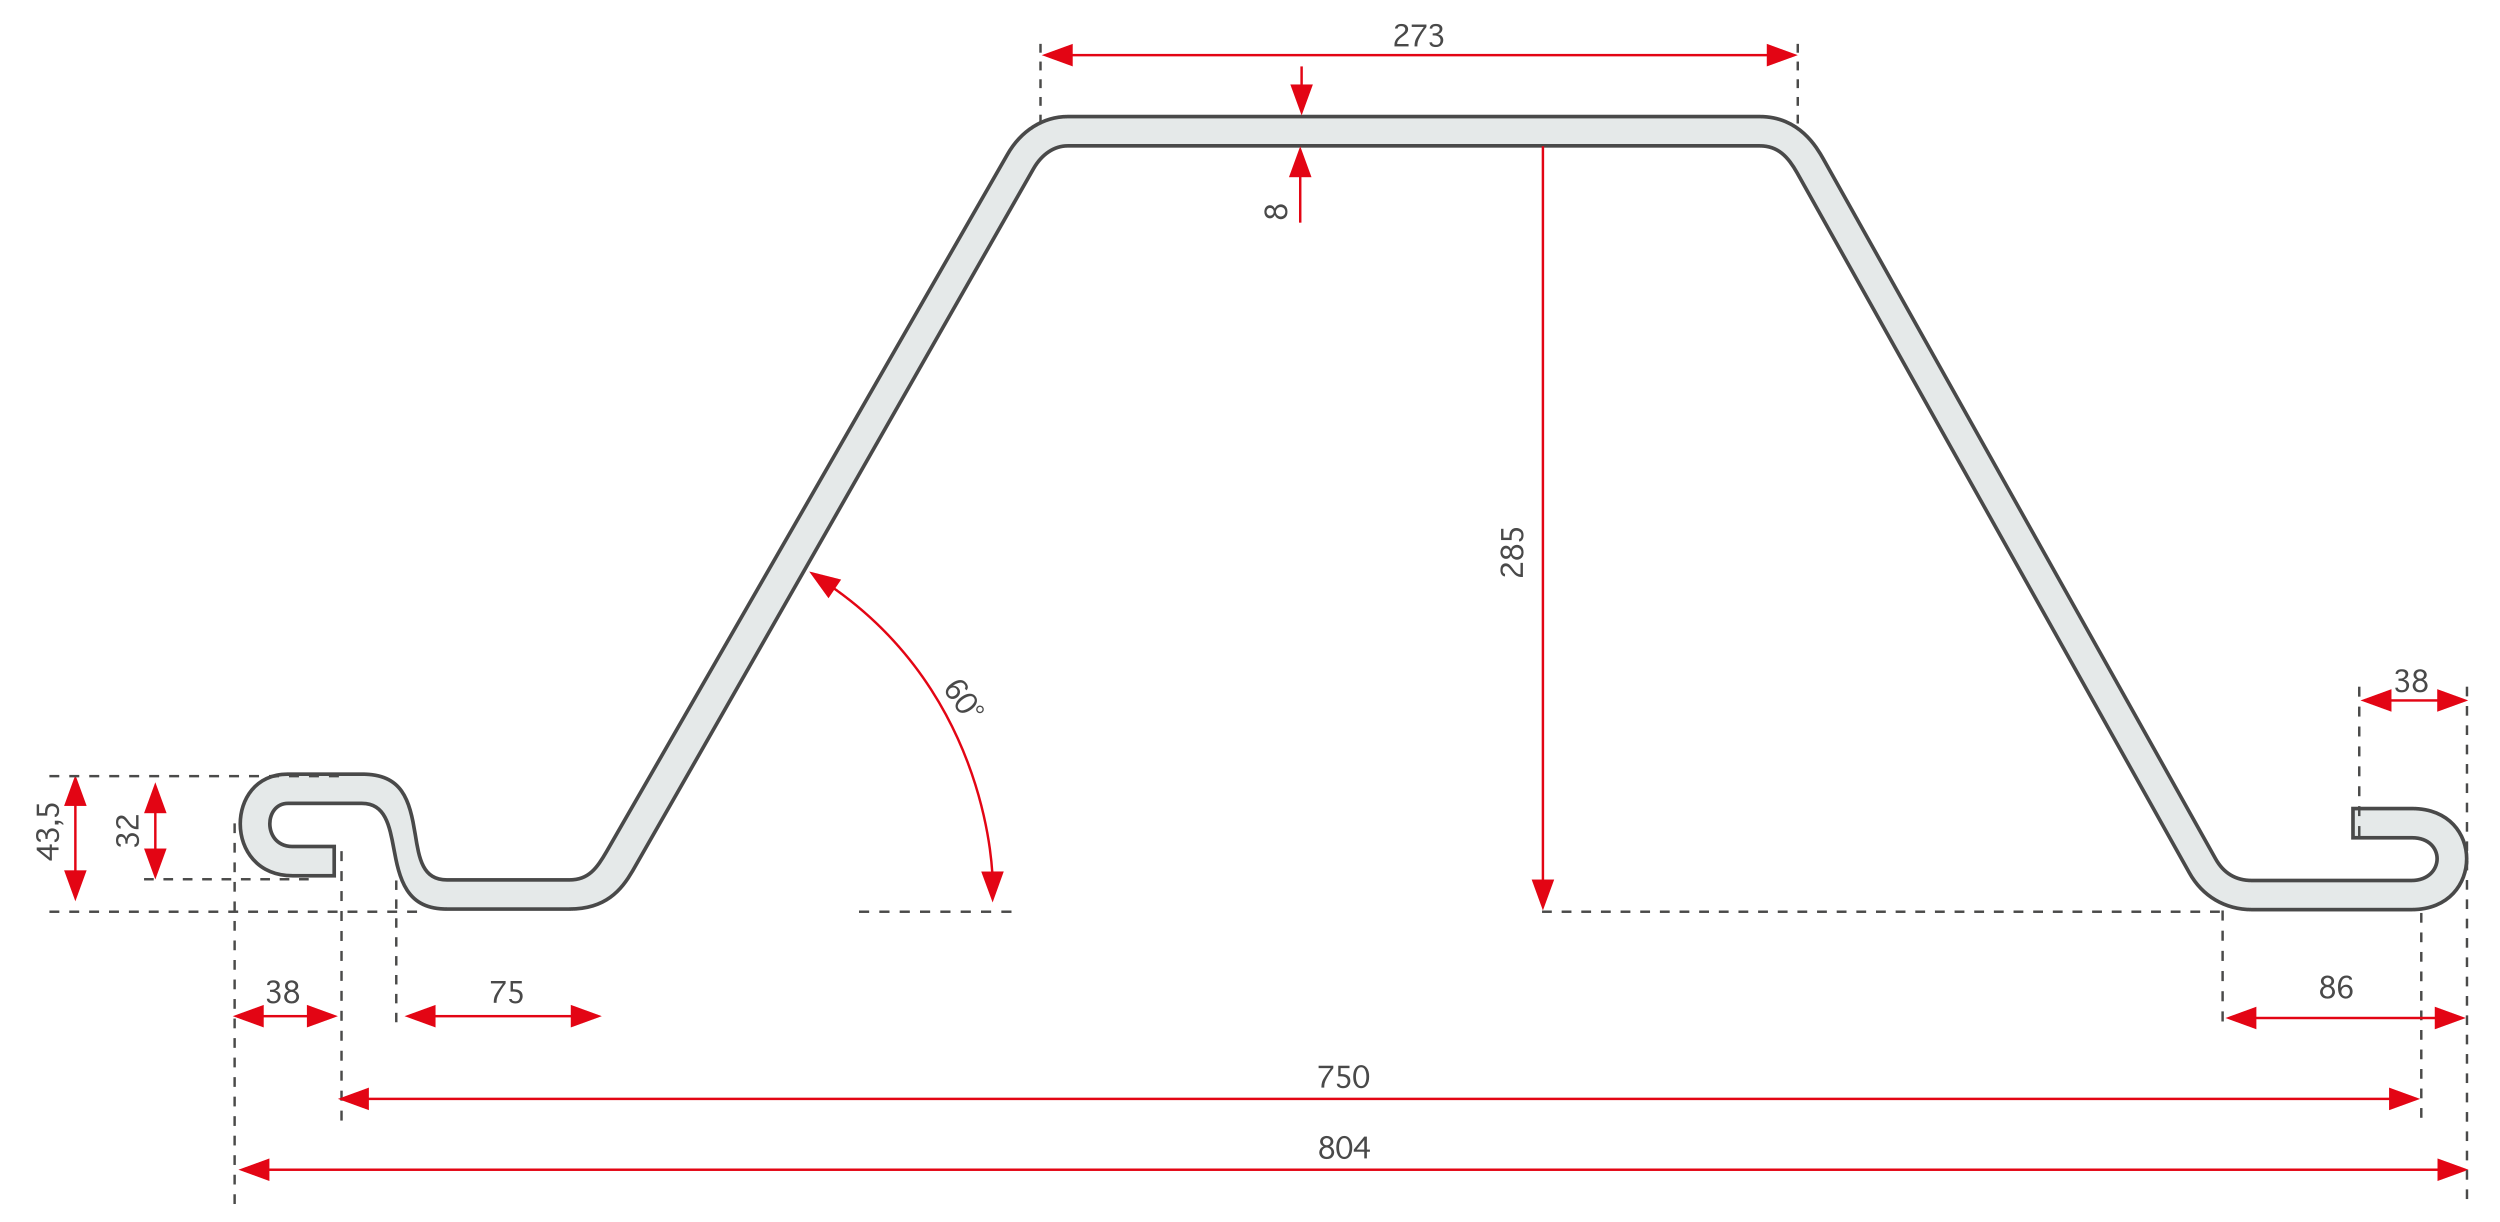 <?xml version="1.0" encoding="UTF-8"?>
<svg id="a" data-name="Ebene 1" xmlns="http://www.w3.org/2000/svg" xmlns:xlink="http://www.w3.org/1999/xlink" viewBox="0 0 510.236 249.449">
  <defs>
    <style>
      .d, .e, .f, .g, .h, .i, .j, .k, .l, .m, .n, .o, .p, .q, .r, .s, .t, .u {
        fill: none;
      }

      .v {
        fill: #e5e9e9;
      }

      .w {
        fill: #e30514;
      }

      .x {
        fill: #494949;
      }

      .e {
        stroke-dasharray: 0 0 2.028 2.028;
      }

      .e, .f, .g, .h, .i, .j, .k, .o, .p, .q, .r, .s, .t, .u {
        stroke-width: .5px;
      }

      .e, .f, .g, .h, .i, .j, .o, .p, .q, .r, .s, .t, .u {
        stroke: #4a4a49;
      }

      .f {
        stroke-dasharray: 0 0 2.059 2.059;
      }

      .g {
        stroke-dasharray: 0 0 1.973 1.973;
      }

      .h {
        stroke-dasharray: 0 0 2.032 2.032;
      }

      .i {
        stroke-dasharray: 0 0 1.991 1.991;
      }

      .j {
        stroke-dasharray: 0 0 2.005 2.005;
      }

      .k {
        stroke: #e30514;
      }

      .l {
        clip-path: url(#c);
      }

      .m {
        clip-path: url(#b);
      }

      .n {
        stroke: #494949;
        stroke-miterlimit: 10;
        stroke-width: .747px;
      }

      .o {
        stroke-dasharray: 0 0 1.807 1.807;
      }

      .p {
        stroke-dasharray: 0 0 1.977 1.977;
      }

      .q {
        stroke-dasharray: 0 0 2.038 2.038;
      }

      .r {
        stroke-dasharray: 0 0 2.037 2.037;
      }

      .s {
        stroke-dasharray: 0 0 2.075 2.075;
      }

      .t {
        stroke-dasharray: 0 0 1.992 1.992;
      }

      .u {
        stroke-dasharray: 0 0 1.929 1.929;
      }
    </style>
    <clipPath id="b">
      <rect class="d" width="510.236" height="249.449"/>
    </clipPath>
    <clipPath id="c">
      <rect class="d" width="510.236" height="249.449"/>
    </clipPath>
  </defs>
  <g class="m">
    <path class="v" d="m459.581,185.649c-5.462,0-10.115-2.752-12.766-7.551-1.229-2.241-26.531-47.369-48.854-87.183l-2.643-4.716c-16.351-29.17-27.813-49.623-28.519-50.896-1.89-3.329-3.908-5.535-7.65-5.535h-141.251c-2.726,0-5.26,1.692-6.952,4.64-.482.862-79.262,138.954-81.822,143.313-2.366,4.061-5.568,7.813-12.943,7.813h-24.936c-3.849,0-6.44-1.226-8.156-3.86-1.574-2.417-2.176-5.625-2.708-8.454-.897-4.767-1.741-9.257-6.531-9.257h-15.077c-2.433,0-3.705,2.093-3.705,4.161,0,1.191.411,2.349,1.129,3.177.595.676,1.673,1.469,3.488,1.469h8.526v5.964h-8.526c-3.305,0-6.073-1.149-8.005-3.323-1.707-1.919-2.646-4.505-2.646-7.279,0-4.881,3.047-10.135,9.739-10.135h15.077c8.257,0,9.728,5.106,10.904,12.319.805,4.976,1.499,9.266,6.491,9.266h24.936c3.953,0,5.598-2.318,7.656-5.854,2.938-5.029,80.117-139.242,81.763-142.184,2.738-4.851,7.338-7.752,12.298-7.752h141.251c8.076,0,11.641,6.282,12.982,8.647l3.681,6.566c61.425,109.552,75.432,134.562,76.364,136.252,1.642,2.952,4.132,4.446,7.405,4.446h32.596c3.431,0,5.226-2.237,5.226-4.446,0-2.059-1.603-4.275-5.122-4.275h-12.048v-5.96h12.048c7.664,0,11.154,5.303,11.154,10.229,0,5.008-3.523,10.398-11.258,10.398h-32.596Z"/>
    <path class="n" d="m459.581,185.649c-5.462,0-10.115-2.752-12.766-7.551-1.229-2.241-26.531-47.369-48.854-87.183l-2.643-4.716c-16.351-29.17-27.813-49.623-28.519-50.896-1.89-3.329-3.908-5.535-7.65-5.535h-141.251c-2.726,0-5.26,1.692-6.952,4.64-.482.862-79.262,138.954-81.822,143.313-2.366,4.061-5.568,7.813-12.943,7.813h-24.936c-3.849,0-6.44-1.226-8.156-3.86-1.574-2.417-2.176-5.625-2.708-8.454-.897-4.767-1.741-9.257-6.531-9.257h-15.077c-2.433,0-3.705,2.093-3.705,4.161,0,1.191.411,2.349,1.129,3.177.595.676,1.673,1.469,3.488,1.469h8.526v5.964h-8.526c-3.305,0-6.073-1.149-8.005-3.323-1.707-1.919-2.646-4.505-2.646-7.279,0-4.881,3.047-10.135,9.739-10.135h15.077c8.257,0,9.728,5.106,10.904,12.319.805,4.976,1.499,9.266,6.491,9.266h24.936c3.953,0,5.598-2.318,7.656-5.854,2.938-5.029,80.117-139.242,81.763-142.184,2.738-4.851,7.338-7.752,12.298-7.752h141.251c8.076,0,11.641,6.282,12.982,8.647l3.681,6.566c61.425,109.552,75.432,134.562,76.364,136.252,1.642,2.952,4.132,4.446,7.405,4.446h32.596c3.431,0,5.226-2.237,5.226-4.446,0-2.059-1.603-4.275-5.122-4.275h-12.048v-5.96h12.048c7.664,0,11.154,5.303,11.154,10.229,0,5.008-3.523,10.398-11.258,10.398h-32.596Z"/>
  </g>
  <line class="i" x1="494.171" y1="186.327" x2="494.171" y2="228.138"/>
  <line class="r" x1="69.703" y1="173.711" x2="69.703" y2="228.706"/>
  <line class="t" x1="47.886" y1="168.044" x2="47.886" y2="245.746"/>
  <line class="k" x1="499.078" y1="238.735" x2="53.391" y2="238.735"/>
  <polygon class="w" points="503.809 238.735 497.484 236.433 497.484 241.037 503.809 238.735"/>
  <polygon class="w" points="48.66 238.735 54.985 241.037 54.985 236.433 48.66 238.735"/>
  <line class="k" x1="489.19" y1="224.278" x2="73.692" y2="224.278"/>
  <polygon class="w" points="493.921 224.278 487.596 221.976 487.596 226.58 493.921 224.278"/>
  <polygon class="w" points="68.961 224.278 75.286 226.58 75.286 221.976 68.961 224.278"/>
  <g>
    <path class="x" d="m270.275,221.968h-.578v-.194c0-.31.046-.624.136-.943.091-.319.323-.759.699-1.316s.693-1.015.952-1.37l.102-.142h-2.467v-.489h3.004v.489c-.043.067-.067.104-.072.108l-.412.555c-.257.348-.521.771-.795,1.271s-.437.878-.489,1.136-.079.481-.079.673v.223Z"/>
    <path class="x" d="m273.131,219.676v-2.163h2.292v.489h-1.799v1.204h.134c.461,0,.817.057,1.069.17s.444.273.576.479.198.456.198.75c0,.388-.12.734-.36,1.039s-.607.457-1.104.457c-.391,0-.705-.087-.942-.259-.237-.173-.355-.382-.355-.627v-.028h.533v.028c0,.129.068.235.205.317.136.082.319.123.552.123.312,0,.544-.101.693-.301.149-.201.224-.428.224-.682,0-.283-.1-.52-.299-.711s-.603-.287-1.209-.287h-.408Z"/>
    <path class="x" d="m277.805,222.101c-.482,0-.874-.212-1.175-.635-.301-.424-.451-.999-.451-1.727s.15-1.304.451-1.727.692-.635,1.175-.635c.487,0,.881.212,1.181.635.299.423.448.999.448,1.727s-.149,1.303-.448,1.727c-.3.423-.693.635-1.181.635Zm0-.445c.377,0,.65-.194.818-.582.169-.388.253-.833.253-1.334s-.084-.942-.253-1.332c-.168-.39-.441-.585-.818-.585-.375,0-.646.195-.814.585-.169.39-.253.833-.253,1.332s.084.946.253,1.334c.168.388.439.582.814.582Z"/>
  </g>
  <g>
    <path class="x" d="m272.301,235.212c0,.231-.063.458-.19.68-.127.221-.298.387-.514.499-.216.111-.49.168-.824.168-.332,0-.605-.057-.821-.168-.216-.112-.387-.278-.513-.499-.127-.222-.19-.448-.19-.68,0-.248.071-.484.214-.71.144-.225.36-.403.651-.535-.229-.113-.401-.252-.516-.417-.114-.164-.172-.353-.172-.565,0-.21.058-.407.172-.591.114-.183.28-.321.497-.416s.443-.142.678-.142c.237,0,.464.048.681.144s.383.234.498.416c.114.183.172.379.172.589,0,.213-.058.401-.172.565-.115.165-.287.304-.516.417.288.132.505.311.648.535.145.226.217.462.217.71Zm-1.528-1.015c-.167,0-.326.042-.478.127-.15.085-.27.206-.357.364-.088.157-.132.32-.132.487,0,.161.042.318.126.471.083.152.202.269.355.348.153.08.315.119.485.119.172,0,.335-.039.489-.119.153-.079.271-.195.355-.348s.125-.31.125-.471c0-.167-.044-.33-.131-.487-.088-.158-.207-.279-.358-.364-.15-.085-.311-.127-.48-.127Zm0-.445c.229,0,.418-.073.567-.22.15-.147.225-.32.225-.52,0-.219-.079-.395-.238-.529s-.344-.203-.554-.203c-.205,0-.388.068-.548.203s-.241.311-.241.529c0,.199.074.372.223.52.148.146.337.22.566.22Z"/>
    <path class="x" d="m274.359,236.558c-.482,0-.874-.212-1.175-.635-.301-.424-.451-.999-.451-1.727s.15-1.304.451-1.727.692-.635,1.175-.635c.487,0,.881.212,1.181.635.299.423.448.999.448,1.727s-.149,1.303-.448,1.727c-.3.423-.693.635-1.181.635Zm0-.445c.377,0,.65-.194.818-.582.169-.388.253-.833.253-1.334s-.084-.942-.253-1.332c-.168-.39-.441-.585-.818-.585-.375,0-.646.195-.814.585-.169.39-.253.833-.253,1.332s.084.946.253,1.334c.168.388.439.582.814.582Z"/>
    <path class="x" d="m278.972,236.425h-.533v-1.358h-2.139v-.444l2.139-2.652h.533v2.652h.623v.444h-.623v1.358Zm-.533-1.803v-1.945l-1.549,1.945h1.549Z"/>
  </g>
  <line class="g" x1="503.497" y1="140.149" x2="503.497" y2="244.72"/>
  <line class="k" x1="64.23" y1="207.395" x2="52.231" y2="207.395"/>
  <polygon class="w" points="68.961 207.395 62.636 205.093 62.636 209.697 68.961 207.395"/>
  <polygon class="w" points="47.499 207.395 53.824 209.697 53.824 205.093 47.499 207.395"/>
  <g>
    <path class="x" d="m55.11,202.44v-.445h.335c.259,0,.461-.041.608-.123s.264-.186.35-.31c.086-.123.129-.261.129-.412,0-.194-.071-.347-.212-.459-.142-.111-.329-.168-.56-.168-.135,0-.261.018-.378.053-.118.035-.207.094-.269.176-.062.083-.093.168-.093.257v.032h-.51v-.032c0-.231.099-.444.295-.639s.524-.291.982-.291c.434,0,.76.093.978.279.219.186.328.426.328.72,0,.159-.032.308-.095.446-.063.139-.157.263-.281.372s-.302.197-.534.265c.364.105.635.26.815.463.179.204.269.458.269.763,0,.355-.126.681-.378.974-.252.294-.633.441-1.142.441-.447,0-.773-.096-.979-.285-.205-.19-.307-.405-.307-.646v-.028h.534v.028c0,.162.075.283.227.364.151.081.343.121.578.121.183,0,.345-.034.485-.103.14-.069.247-.18.319-.332s.109-.318.109-.499c0-.277-.11-.511-.33-.699s-.555-.283-1.005-.283h-.271Z"/>
    <path class="x" d="m61.045,203.455c0,.231-.063.458-.19.68-.126.221-.298.387-.513.499-.216.111-.491.168-.825.168-.332,0-.605-.057-.821-.168-.216-.112-.387-.278-.514-.499-.126-.222-.19-.448-.19-.68,0-.248.071-.484.214-.71.143-.225.36-.403.651-.535-.229-.113-.401-.252-.516-.417-.115-.164-.172-.353-.172-.565,0-.21.057-.407.172-.591.115-.183.28-.321.498-.416.217-.095.442-.142.677-.142.237,0,.464.048.681.144.217.096.382.234.497.416.115.183.172.379.172.589,0,.213-.057.401-.172.565-.115.165-.286.304-.516.417.289.132.505.311.649.535.145.226.216.462.216.71Zm-1.528-1.015c-.167,0-.326.042-.478.127-.151.085-.27.206-.357.364-.088.157-.131.32-.131.487,0,.161.042.318.125.471s.202.269.356.348c.154.08.315.119.485.119.172,0,.335-.039.489-.119.154-.079.272-.195.356-.348s.125-.31.125-.471c0-.167-.044-.33-.131-.487-.088-.158-.207-.279-.358-.364s-.312-.127-.481-.127Zm0-.445c.229,0,.418-.073.568-.22.149-.147.224-.32.224-.52,0-.219-.079-.395-.238-.529s-.344-.203-.554-.203c-.205,0-.388.068-.548.203-.161.135-.241.311-.241.529,0,.199.074.372.222.52.148.146.337.22.566.22Z"/>
  </g>
  <line class="k" x1="118.088" y1="207.395" x2="87.298" y2="207.395"/>
  <polygon class="w" points="122.819 207.395 116.494 205.093 116.494 209.697 122.819 207.395"/>
  <polygon class="w" points="82.567 207.395 88.892 209.697 88.892 205.093 82.567 207.395"/>
  <g>
    <path class="x" d="m101.35,204.668h-.578v-.194c0-.31.045-.624.135-.943s.324-.759.7-1.316.693-1.015.952-1.37l.101-.142h-2.466v-.489h3.004v.489c-.043.067-.067.104-.073.108l-.413.555c-.256.348-.521.771-.794,1.271s-.437.878-.489,1.136c-.052.258-.079.481-.079.673v.223Z"/>
    <path class="x" d="m104.205,202.376v-2.163h2.292v.489h-1.799v1.204h.134c.461,0,.817.057,1.069.17.252.113.444.273.576.479.132.206.198.456.198.75,0,.388-.12.734-.36,1.039-.24.305-.607.457-1.104.457-.391,0-.705-.087-.942-.259-.237-.173-.356-.382-.356-.627v-.028h.534v.028c0,.129.068.235.204.317s.32.123.552.123c.313,0,.544-.101.693-.301.15-.201.225-.428.225-.682,0-.283-.1-.52-.299-.711-.199-.191-.603-.287-1.209-.287h-.408Z"/>
  </g>
  <line class="k" x1="498.516" y1="207.769" x2="458.92" y2="207.769"/>
  <polygon class="w" points="503.247 207.769 496.922 205.467 496.922 210.071 503.247 207.769"/>
  <polygon class="w" points="454.189 207.769 460.514 210.071 460.514 205.467 454.189 207.769"/>
  <g>
    <path class="x" d="m476.557,202.471c0,.231-.063.458-.19.68-.127.221-.298.387-.514.499-.216.111-.49.168-.824.168-.332,0-.605-.057-.821-.168-.216-.112-.387-.278-.513-.499-.127-.222-.19-.448-.19-.68,0-.248.071-.484.214-.71.144-.225.36-.403.651-.535-.229-.113-.401-.252-.516-.417-.114-.164-.172-.353-.172-.565,0-.21.058-.407.172-.591.114-.183.28-.321.497-.416s.443-.142.678-.142c.237,0,.464.048.681.144s.383.234.498.416c.114.183.172.379.172.589,0,.213-.058.401-.172.565-.115.165-.287.304-.516.417.288.132.505.311.648.535.145.226.217.462.217.71Zm-1.528-1.015c-.167,0-.326.042-.478.127-.15.085-.27.206-.357.364-.088.157-.132.32-.132.487,0,.161.042.318.126.471.083.152.202.269.355.348.153.08.315.119.485.119.172,0,.335-.039.489-.119.153-.079.271-.195.355-.348s.125-.31.125-.471c0-.167-.044-.33-.131-.487-.088-.158-.207-.279-.358-.364-.15-.085-.311-.127-.48-.127Zm0-.445c.229,0,.418-.073.567-.22.15-.147.225-.32.225-.52,0-.219-.079-.395-.238-.529s-.344-.203-.554-.203c-.205,0-.388.068-.548.203s-.241.311-.241.529c0,.199.074.372.223.52.148.146.337.22.566.22Z"/>
    <path class="x" d="m477.714,201.606c.132-.17.261-.298.386-.384.125-.087.251-.15.378-.192s.264-.062.412-.062c.383,0,.689.137.92.41s.346.604.346.992c0,.272-.06.52-.18.74s-.286.395-.499.52-.446.188-.7.188c-.294,0-.569-.087-.826-.259-.258-.173-.452-.434-.585-.782-.132-.35-.197-.78-.197-1.292,0-.728.148-1.308.446-1.74s.726-.649,1.284-.649c.377,0,.662.084.854.251s.289.357.289.57v.028h-.533v-.028c0-.092-.051-.178-.152-.257-.101-.08-.251-.12-.45-.12-.234,0-.44.072-.619.215-.178.143-.317.375-.42.697s-.153.654-.153.997v.157Zm1.062,1.767c.234,0,.431-.098.587-.293s.234-.438.234-.726c0-.291-.083-.521-.249-.689-.166-.168-.367-.253-.604-.253-.262,0-.475.097-.639.289-.164.193-.246.423-.246.689,0,.176.04.342.121.499.081.158.191.278.333.36s.296.123.463.123Z"/>
  </g>
  <line class="u" x1="80.876" y1="179.7" x2="80.876" y2="208.635"/>
  <line class="k" x1="31.701" y1="164.382" x2="31.701" y2="174.775"/>
  <polygon class="w" points="31.701 159.651 29.399 165.976 34.003 165.976 31.701 159.651"/>
  <polygon class="w" points="31.701 179.506 34.003 173.181 29.399 173.181 31.701 179.506"/>
  <g>
    <path class="x" d="m26.038,172.194h-.445v-.335c0-.26-.041-.462-.123-.609-.082-.146-.186-.264-.31-.35-.123-.086-.261-.129-.412-.129-.194,0-.347.07-.459.212-.111.142-.168.329-.168.56,0,.135.018.262.053.379s.094.207.176.269c.083.062.168.093.257.093h.032v.51h-.032c-.231,0-.444-.099-.639-.295-.194-.197-.291-.524-.291-.982,0-.434.093-.76.279-.979.186-.219.426-.328.72-.328.159,0,.308.032.446.096.139.062.263.156.372.281.109.123.197.301.265.533.105-.363.26-.635.463-.814.204-.18.458-.27.763-.27.355,0,.681.127.974.379.294.252.441.633.441,1.142,0,.447-.096.773-.285.979-.19.204-.405.308-.646.308h-.028v-.534h.028c.162,0,.283-.075.364-.227s.121-.343.121-.578c0-.183-.034-.345-.103-.485-.069-.14-.18-.246-.332-.318-.152-.073-.318-.109-.499-.109-.277,0-.511.109-.699.329s-.283.555-.283,1.005v.271Z"/>
    <path class="x" d="m28.265,169.234h-.461c-.242,0-.506-.074-.79-.225-.284-.148-.562-.4-.831-.754l-.234-.299c-.311-.401-.542-.658-.695-.768-.154-.108-.312-.162-.478-.162-.172,0-.324.072-.457.217-.132.144-.198.351-.198.62,0,.245.049.427.144.546.096.119.203.178.322.178h.028v.533h-.028c-.156,0-.305-.053-.445-.159-.14-.106-.253-.25-.337-.431-.085-.181-.128-.408-.128-.684,0-.504.107-.863.321-1.077.215-.214.472-.321.771-.321.156,0,.315.033.477.102.162.066.331.199.506.397s.306.359.392.483l.15.219c.469.684.927,1.026,1.374,1.026h.109v-2.316h.489v2.874Z"/>
  </g>
  <line class="k" x1="15.382" y1="162.887" x2="15.382" y2="179.22"/>
  <polygon class="w" points="15.382 158.155 13.08 164.48 17.684 164.48 15.382 158.155"/>
  <polygon class="w" points="15.382 183.951 17.684 177.626 13.08 177.626 15.382 183.951"/>
  <g>
    <path class="x" d="m11.946,172.963v.533h-1.358v2.139h-.444l-2.652-2.139v-.533h2.652v-.623h.444v.623h1.358Zm-1.803.533h-1.945l1.945,1.549v-1.549Z"/>
    <path class="x" d="m9.719,171.223h-.445v-.335c0-.26-.041-.462-.123-.609-.082-.146-.186-.264-.31-.35-.123-.086-.261-.129-.412-.129-.194,0-.347.07-.459.212-.111.142-.168.329-.168.56,0,.135.018.262.053.379s.094.207.176.269c.083.062.168.093.257.093h.032v.51h-.032c-.231,0-.444-.099-.639-.295-.194-.197-.291-.524-.291-.982,0-.434.093-.76.279-.979.186-.219.426-.328.72-.328.159,0,.308.032.446.096.139.062.263.156.372.281.109.123.197.301.265.533.105-.363.26-.635.463-.814.204-.18.458-.27.763-.27.355,0,.681.127.974.379.294.252.441.633.441,1.142,0,.447-.096.773-.285.979-.19.204-.405.308-.646.308h-.028v-.534h.028c.162,0,.283-.075.364-.227s.121-.343.121-.578c0-.183-.034-.345-.103-.485-.069-.14-.18-.246-.332-.318-.152-.073-.318-.109-.499-.109-.277,0-.511.109-.699.329s-.283.555-.283,1.005v.271Z"/>
    <path class="x" d="m13.014,168.263h-.344c-.054-.092-.119-.162-.196-.212-.076-.05-.157-.087-.242-.111s-.18-.036-.285-.036v.359h-.756v-.76h.469c.283,0,.499.027.646.083.148.056.285.138.409.249.124.109.224.253.299.428Z"/>
    <path class="x" d="m9.654,166.453h-2.163v-2.293h.489v1.799h1.204v-.133c0-.461.057-.817.17-1.07.113-.252.273-.443.479-.576.206-.131.456-.197.75-.197.388,0,.734.119,1.039.359s.457.607.457,1.104c0,.392-.087.705-.259.942-.173.237-.382.356-.627.356h-.028v-.534h.028c.129,0,.235-.067.317-.204s.123-.32.123-.552c0-.313-.101-.544-.301-.693-.201-.149-.428-.225-.682-.225-.283,0-.52.1-.711.3-.191.199-.287.602-.287,1.209v.408Z"/>
  </g>
  <line class="q" x1="69.167" y1="158.405" x2="10.079" y2="158.405"/>
  <line class="e" x1="85.118" y1="186.077" x2="10.078" y2="186.077"/>
  <line class="s" x1="206.441" y1="186.077" x2="175.311" y2="186.077"/>
  <line class="j" x1="453.055" y1="186.077" x2="314.724" y2="186.077"/>
  <line class="p" x1="63.008" y1="179.45" x2="29.4" y2="179.45"/>
  <line class="k" x1="499.016" y1="142.956" x2="486.491" y2="142.956"/>
  <polygon class="w" points="503.747 142.956 497.422 140.654 497.422 145.258 503.747 142.956"/>
  <polygon class="w" points="481.76 142.956 488.085 145.258 488.085 140.654 481.76 142.956"/>
  <g>
    <path class="x" d="m489.524,138.945v-.445h.336c.259,0,.462-.041.608-.123s.264-.186.35-.31c.086-.123.13-.261.13-.412,0-.194-.071-.347-.213-.459-.142-.111-.328-.168-.56-.168-.135,0-.261.018-.378.053s-.207.094-.27.176c-.062.083-.093.168-.093.257v.032h-.509v-.032c0-.231.098-.444.295-.639.196-.194.524-.291.982-.291.434,0,.76.093.979.279.218.186.327.426.327.72,0,.159-.031.308-.095.446s-.157.263-.281.372-.302.197-.533.265c.363.105.635.26.814.463.179.204.269.458.269.763,0,.355-.126.681-.378.974-.252.294-.633.441-1.143.441-.447,0-.773-.096-.978-.285-.205-.19-.308-.405-.308-.646v-.028h.533v.028c0,.162.076.283.227.364.151.081.344.121.578.121.184,0,.346-.034.485-.103.141-.069.247-.18.319-.332.073-.152.109-.318.109-.499,0-.277-.11-.511-.329-.699-.22-.188-.555-.283-1.005-.283h-.271Z"/>
    <path class="x" d="m495.461,139.96c0,.231-.063.458-.19.68-.127.221-.298.387-.514.499-.216.111-.49.168-.824.168-.332,0-.605-.057-.821-.168-.216-.112-.387-.278-.513-.499-.127-.222-.19-.448-.19-.68,0-.248.071-.484.214-.71.144-.225.36-.403.651-.535-.229-.113-.401-.252-.516-.417-.114-.164-.172-.353-.172-.565,0-.21.058-.407.172-.591.114-.183.28-.321.497-.416s.443-.142.678-.142c.237,0,.464.048.681.144s.383.234.498.416c.114.183.172.379.172.589,0,.213-.058.401-.172.565-.115.165-.287.304-.516.417.288.132.505.311.648.535.145.226.217.462.217.71Zm-1.528-1.015c-.167,0-.326.042-.478.127-.15.085-.27.206-.357.364-.088.157-.132.32-.132.487,0,.161.042.318.126.471.083.152.202.269.355.348.153.08.315.119.485.119.172,0,.335-.039.489-.119.153-.079.271-.195.355-.348s.125-.31.125-.471c0-.167-.044-.33-.131-.487-.088-.158-.207-.279-.358-.364-.15-.085-.311-.127-.48-.127Zm0-.445c.229,0,.418-.073.567-.22.15-.147.225-.32.225-.52,0-.219-.079-.395-.238-.529s-.344-.203-.554-.203c-.205,0-.388.068-.548.203s-.241.311-.241.529c0,.199.074.372.223.52.148.146.337.22.566.22Z"/>
  </g>
  <line class="h" x1="481.51" y1="140.149" x2="481.51" y2="170.628"/>
  <line class="f" x1="453.622" y1="185.827" x2="453.622" y2="208.477"/>
  <g class="l">
    <path class="k" d="m202.569,179.462s-.152-37.497-33.505-60.165"/>
    <polygon class="w" points="202.588 184.193 200.261 177.877 204.864 177.858 202.588 184.193"/>
    <polygon class="w" points="165.151 116.637 171.676 118.289 169.089 122.096 165.151 116.637"/>
  </g>
  <g>
    <path class="x" d="m194.508,139.94c.215.011.393.043.536.096.143.054.267.12.375.199.107.08.203.182.288.303.219.313.284.643.191.988-.092.346-.297.631-.615.853-.223.156-.459.249-.709.277-.25.028-.487-.009-.712-.111s-.41-.257-.556-.465c-.168-.241-.255-.517-.262-.825-.006-.311.095-.619.306-.928s.525-.609.945-.903c.596-.417,1.156-.628,1.682-.632.525-.004.948.222,1.268.679.217.31.312.591.285.845s-.127.441-.302.564l-.022.016-.306-.438.022-.016c.075-.053.117-.144.124-.271.007-.129-.046-.275-.161-.438-.135-.192-.312-.319-.53-.384-.219-.063-.49-.045-.812.056-.323.101-.625.249-.905.446l-.128.09Zm-.837,1.885c.135.191.327.296.576.312.25.017.493-.059.729-.224.238-.167.379-.367.422-.6.042-.231-.003-.445-.139-.641-.15-.213-.352-.332-.603-.357-.253-.023-.488.041-.707.193-.144.102-.256.23-.339.387-.084.156-.118.316-.104.48.014.162.069.312.165.449Z"/>
    <path class="x" d="m195.271,144.886c-.277-.396-.328-.837-.154-1.326.175-.489.56-.942,1.156-1.359.596-.418,1.154-.625,1.673-.621.519.004.917.203,1.194.598.28.4.332.844.157,1.331-.175.487-.561.94-1.157,1.358-.596.417-1.153.625-1.671.623-.518-.003-.917-.204-1.197-.604Zm.365-.256c.216.309.532.422.946.338.414-.086.828-.271,1.238-.559.409-.287.723-.609.946-.971.223-.362.226-.697.009-1.006-.215-.308-.53-.418-.946-.332-.416.085-.828.27-1.236.557-.41.287-.727.611-.948.973-.221.359-.224.693-.009,1Z"/>
    <path class="x" d="m199.373,145.231c-.125-.179-.168-.375-.13-.588.039-.213.143-.379.316-.5.179-.125.375-.168.589-.128.214.039.382.146.504.321.121.172.163.364.125.578-.037.213-.145.382-.323.507-.173.121-.364.163-.577.128-.212-.035-.38-.142-.504-.318Zm.218-.152c.082.117.193.186.334.207.142.021.266-.006.375-.082.114-.08.185-.191.211-.333.026-.142,0-.269-.079-.382-.082-.117-.194-.188-.336-.211s-.271.004-.385.084c-.109.076-.176.185-.205.326-.027.141,0,.271.084.391Z"/>
  </g>
  <line class="o" x1="212.36" y1="8.951" x2="212.36" y2="25.211"/>
  <line class="o" x1="366.915" y1="8.951" x2="366.915" y2="25.211"/>
  <line class="k" x1="362.184" y1="11.253" x2="217.341" y2="11.253"/>
  <polygon class="w" points="366.915 11.253 360.59 8.951 360.59 13.555 366.915 11.253"/>
  <polygon class="w" points="212.61 11.253 218.935 13.555 218.935 8.951 212.61 11.253"/>
  <g>
    <path class="x" d="m284.603,9.469v-.461c0-.243.074-.506.224-.791.15-.284.401-.561.755-.831l.299-.234c.401-.31.657-.542.768-.696.108-.153.162-.312.162-.477,0-.172-.072-.325-.216-.457-.145-.132-.352-.198-.621-.198-.245,0-.427.048-.546.144-.118.096-.178.203-.178.321v.028h-.533v-.028c0-.156.053-.305.159-.445s.25-.252.431-.337.408-.127.684-.127c.504,0,.863.107,1.077.321.214.214.321.471.321.771,0,.156-.033.315-.101.477s-.2.33-.398.505-.359.306-.483.392l-.218.149c-.686.469-1.027.927-1.027,1.375v.109h2.316v.489h-2.874Z"/>
    <path class="x" d="m289.28,9.469h-.578v-.194c0-.31.046-.625.136-.944.091-.319.323-.758.699-1.316s.693-1.015.952-1.371l.102-.142h-2.467v-.489h3.004v.489c-.043.067-.067.104-.072.109l-.412.554c-.257.348-.521.771-.795,1.271s-.437.879-.489,1.136-.079.482-.079.673v.222Z"/>
    <path class="x" d="m292.401,7.241v-.445h.336c.259,0,.462-.041.608-.124.146-.082.264-.185.35-.309s.13-.261.13-.413c0-.194-.071-.347-.213-.458s-.328-.168-.56-.168c-.135,0-.261.018-.378.053-.117.035-.207.094-.27.176-.062.082-.093.167-.093.257v.032h-.509v-.032c0-.232.098-.445.295-.639.196-.194.524-.291.982-.291.434,0,.76.093.979.279.218.186.327.426.327.719,0,.159-.031.308-.095.447-.063.139-.157.263-.281.372s-.302.197-.533.265c.363.105.635.26.814.463.179.204.269.458.269.762,0,.356-.126.681-.378.975-.252.293-.633.44-1.143.44-.447,0-.773-.095-.978-.285-.205-.19-.308-.405-.308-.645v-.028h.533v.028c0,.162.076.283.227.364.151.081.344.121.578.121.184,0,.346-.034.485-.103.141-.068.247-.179.319-.332.073-.152.109-.318.109-.499,0-.278-.11-.511-.329-.7-.22-.188-.555-.283-1.005-.283h-.271Z"/>
  </g>
  <line class="k" x1="265.651" y1="13.554" x2="265.651" y2="18.835"/>
  <polygon class="w" points="265.651 23.566 267.953 17.241 263.349 17.241 265.651 23.566"/>
  <line class="k" x1="265.368" y1="45.444" x2="265.368" y2="34.572"/>
  <polygon class="w" points="265.368 29.841 267.67 36.166 263.066 36.166 265.368 29.841"/>
  <path class="x" d="m261.419,41.697c.232,0,.458.063.68.19.221.127.388.298.499.514.112.216.168.49.168.824,0,.332-.056.605-.168.821-.111.216-.278.387-.499.513-.222.127-.447.19-.68.19-.248,0-.484-.071-.709-.214-.226-.144-.404-.36-.536-.651-.113.229-.252.401-.416.516-.165.114-.354.172-.566.172-.21,0-.407-.058-.59-.172-.184-.114-.322-.28-.417-.497-.094-.217-.142-.443-.142-.678,0-.237.048-.464.144-.681s.234-.383.417-.498c.182-.114.378-.172.588-.172.213,0,.401.058.566.172.164.115.303.287.416.516.132-.288.311-.505.536-.648.225-.145.461-.217.709-.217Zm-1.459,1.528c0-.229-.073-.418-.221-.567-.146-.15-.32-.225-.52-.225-.218,0-.395.079-.529.238s-.202.344-.202.554c0,.205.067.388.202.548s.312.241.529.241c.199,0,.373-.074.52-.223.147-.148.221-.337.221-.566Zm.444,0c0,.167.043.326.128.478.084.15.206.27.363.357.158.088.32.132.487.132.162,0,.318-.042.471-.126.152-.083.269-.202.348-.355.08-.153.119-.315.119-.485,0-.172-.039-.335-.119-.489-.079-.153-.195-.271-.348-.355s-.309-.125-.471-.125c-.167,0-.329.044-.487.131-.157.088-.279.207-.363.358-.085.15-.128.311-.128.48Z"/>
  <line class="k" x1="314.901" y1="29.841" x2="314.901" y2="181.095"/>
  <polygon class="w" points="314.901 185.827 317.203 179.502 312.599 179.502 314.901 185.827"/>
  <g>
    <path class="x" d="m310.816,117.756h-.461c-.243,0-.506-.074-.791-.224-.284-.15-.561-.401-.83-.755l-.234-.299c-.311-.401-.543-.657-.696-.768-.153-.108-.312-.162-.478-.162-.172,0-.324.072-.456.216-.132.145-.198.352-.198.621,0,.245.048.427.144.546.096.118.202.178.321.178h.028v.533h-.028c-.156,0-.305-.053-.445-.159-.14-.106-.252-.25-.337-.431s-.128-.408-.128-.684c0-.504.107-.863.322-1.077.214-.214.471-.321.77-.321.156,0,.316.033.478.101s.33.2.505.398c.176.198.307.359.393.483l.149.218c.47.686.927,1.027,1.375,1.027h.108v-2.316h.49v2.874Z"/>
    <path class="x" d="m309.604,111.193c.231,0,.457.063.679.19s.388.298.499.514c.112.216.168.49.168.824,0,.332-.056.605-.168.821-.111.216-.277.387-.499.513-.222.127-.447.19-.679.19-.248,0-.484-.071-.71-.214-.226-.144-.403-.36-.536-.651-.113.229-.252.401-.416.516s-.354.172-.566.172c-.21,0-.406-.058-.59-.172s-.322-.28-.416-.497c-.095-.217-.143-.443-.143-.678,0-.237.049-.464.145-.681s.234-.383.416-.498c.182-.114.378-.172.588-.172.213,0,.402.058.566.172.164.115.303.287.416.516.133-.288.311-.505.536-.648.226-.145.462-.217.71-.217Zm-1.46,1.528c0-.229-.073-.418-.22-.567-.147-.15-.32-.225-.52-.225-.219,0-.396.079-.53.238s-.202.344-.202.554c0,.205.067.388.202.548s.312.241.53.241c.199,0,.372-.074.52-.223.146-.148.22-.337.22-.566Zm.444,0c0,.167.043.326.128.478.085.15.206.27.364.357.157.088.319.132.486.132.162,0,.318-.042.471-.126.152-.083.269-.202.348-.355.08-.153.119-.315.119-.485,0-.172-.039-.335-.119-.489-.079-.153-.195-.271-.348-.355s-.309-.125-.471-.125c-.167,0-.329.044-.486.131-.158.088-.279.207-.364.358-.085.15-.128.311-.128.48Z"/>
    <path class="x" d="m308.523,110.223h-2.163v-2.292h.489v1.799h1.205v-.134c0-.461.057-.817.17-1.069s.272-.444.479-.576c.207-.132.457-.198.75-.198.389,0,.734.12,1.039.36s.457.607.457,1.104c0,.391-.086.705-.259.942s-.382.355-.626.355h-.029v-.533h.029c.129,0,.234-.068.316-.205.082-.136.123-.319.123-.552,0-.312-.1-.544-.301-.693s-.428-.224-.682-.224c-.282,0-.52.1-.711.299s-.287.603-.287,1.209v.408Z"/>
  </g>
</svg>